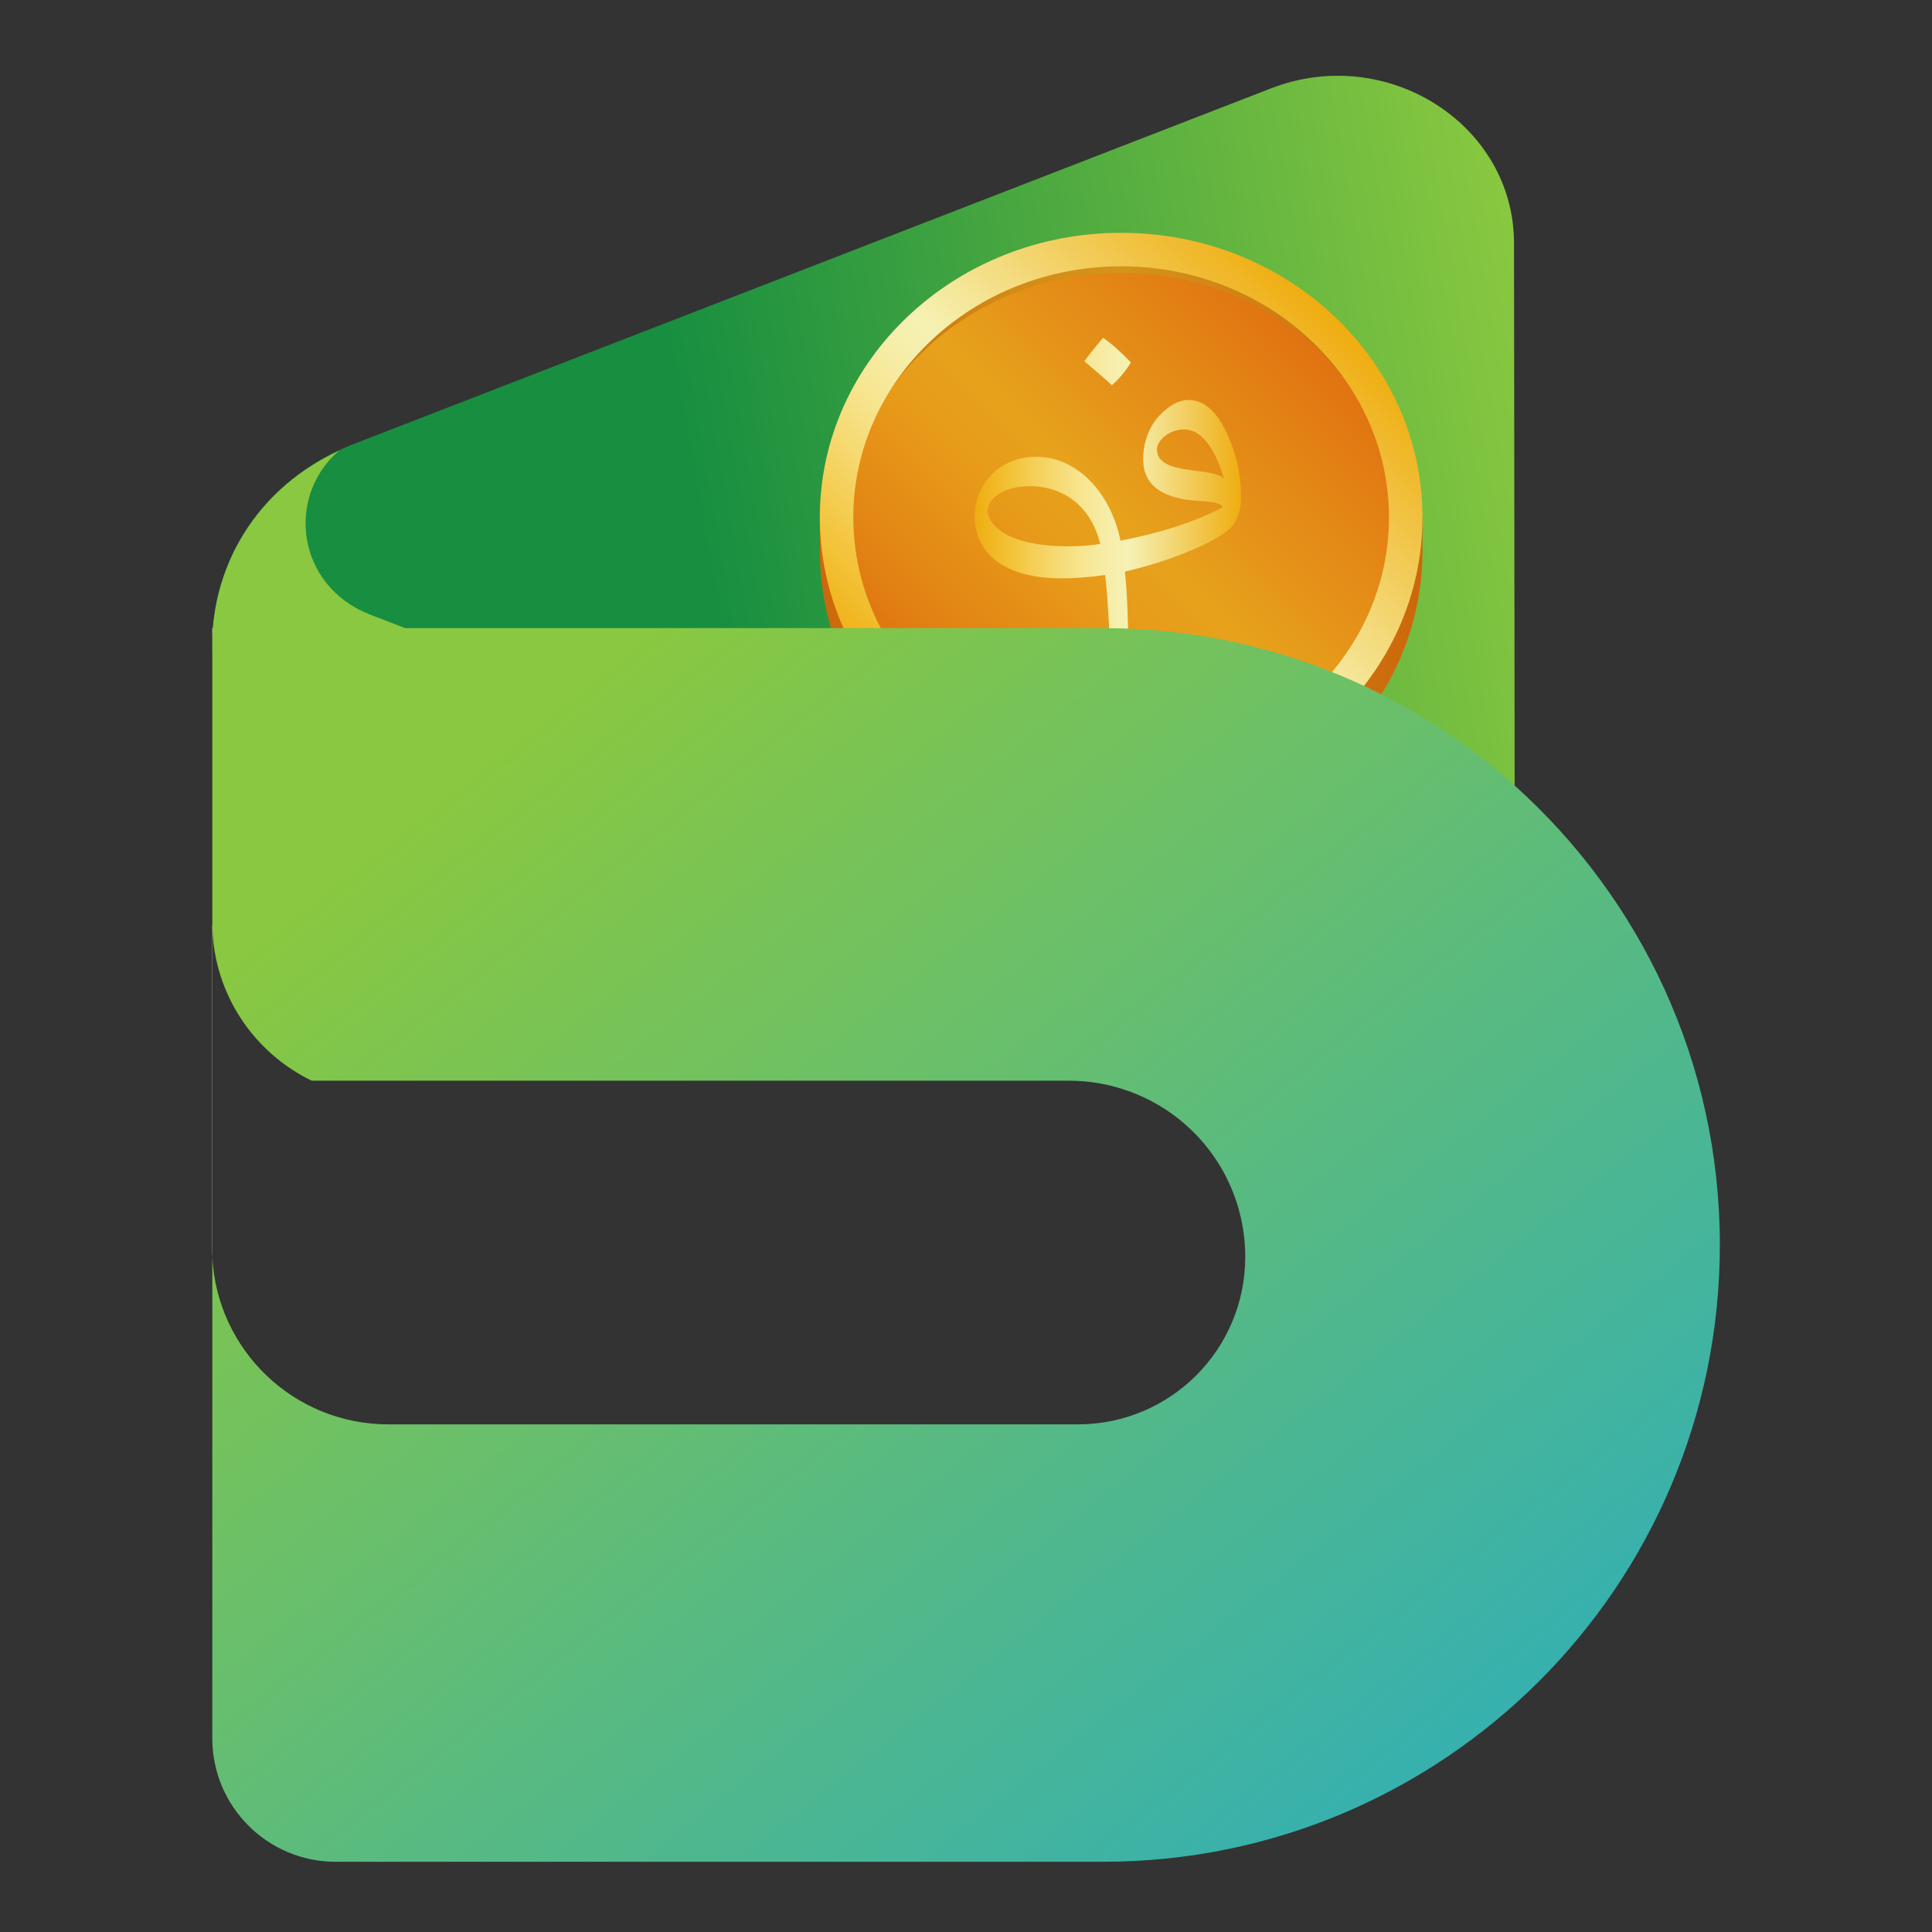 <?xml version="1.0" encoding="iso-8859-1"?>
<svg version="1.1" xmlns="http://www.w3.org/2000/svg" xmlns:xlink="http://www.w3.org/1999/xlink" x="0px" y="0px"
	 viewBox="0 0 255 255" style="enable-background:new 0 0 255 255;" xml:space="preserve">
<rect x="0" y="0" width="255" height="255" fill="#333333" stroke="none"/>
<g id="Layer_1">
	<linearGradient id="SVGID_1_" gradientUnits="userSpaceOnUse" x1="29.793" y1="97.678" x2="206.24" y2="66.566">
		<stop  offset="0.367" style="stop-color:#178E40"/>
		<stop  offset="1" style="stop-color:#89C840"/>
	</linearGradient>
	<path style="fill:url(#SVGID_1_);" d="M199.947,129.844H94.015L46.888,111.7c-25.145-9.677-25.169-43.429-0.07-53.152
		l120.959-46.895c15.283-5.908,32.031,4.745,32.054,20.423L199.947,129.844z"/>
	<g>
		<g>
			
				<linearGradient id="SVGID_2_" gradientUnits="userSpaceOnUse" x1="122.528" y1="350.729" x2="137.442" y2="350.729" gradientTransform="matrix(5.333 0 0 -5.333 -545.278 1959.833)">
				<stop  offset="0" style="stop-color:#CC670B"/>
				<stop  offset="0.116" style="stop-color:#CE750E"/>
				<stop  offset="0.351" style="stop-color:#D38C17"/>
				<stop  offset="0.5" style="stop-color:#D4941A"/>
				<stop  offset="1" style="stop-color:#CC670B"/>
			</linearGradient>
			<path style="fill:url(#SVGID_2_);" d="M108.207,68.288v4.419c0,20.745,17.806,37.561,39.77,37.561s39.77-16.816,39.77-37.561
				v-4.419H108.207z"/>
			
				<linearGradient id="SVGID_3_" gradientUnits="userSpaceOnUse" x1="125.142" y1="349.821" x2="134.829" y2="359.508" gradientTransform="matrix(5.333 0 0 -5.333 -545.278 1959.833)">
				<stop  offset="0" style="stop-color:#E07010"/>
				<stop  offset="0.144" style="stop-color:#E28314"/>
				<stop  offset="0.362" style="stop-color:#E79A19"/>
				<stop  offset="0.5" style="stop-color:#E7A21C"/>
				<stop  offset="1" style="stop-color:#E07010"/>
			</linearGradient>
			<ellipse style="fill:url(#SVGID_3_);" cx="147.977" cy="68.288" rx="37.561" ry="35.475"/>
			
				<linearGradient id="SVGID_4_" gradientUnits="userSpaceOnUse" x1="121.943" y1="358.076" x2="138.028" y2="358.076" gradientTransform="matrix(5.333 0 0 -5.333 -545.278 1959.833)">
				<stop  offset="0" style="stop-color:#CC670B"/>
				<stop  offset="0.116" style="stop-color:#CE750E"/>
				<stop  offset="0.351" style="stop-color:#D38C17"/>
				<stop  offset="0.5" style="stop-color:#D4941A"/>
				<stop  offset="1" style="stop-color:#CC670B"/>
			</linearGradient>
			<path style="fill:none;stroke:url(#SVGID_4_);stroke-width:2;" d="M110.416,70.498c0-19.591,16.816-35.475,37.561-35.475
				s37.561,15.884,37.561,35.475"/>
			
				<linearGradient id="SVGID_5_" gradientUnits="userSpaceOnUse" x1="124.857" y1="349.536" x2="135.114" y2="359.793" gradientTransform="matrix(5.333 0 0 -5.333 -545.278 1959.833)">
				<stop  offset="0" style="stop-color:#EFAD10"/>
				<stop  offset="0.124" style="stop-color:#F3C43B"/>
				<stop  offset="0.249" style="stop-color:#F6D86E"/>
				<stop  offset="0.358" style="stop-color:#F7E794"/>
				<stop  offset="0.445" style="stop-color:#F6EEAB"/>
				<stop  offset="0.5" style="stop-color:#F6F1B3"/>
				<stop  offset="1" style="stop-color:#EFAD10"/>
			</linearGradient>
			<path style="fill:url(#SVGID_5_);" d="M147.977,35.147c19.492,0,35.351,14.867,35.351,33.142s-15.859,33.142-35.351,33.142
				s-35.351-14.867-35.351-33.142S128.485,35.147,147.977,35.147 M147.977,30.728c-21.964,0-39.77,16.816-39.77,37.561
				s17.806,37.561,39.77,37.561s39.77-16.816,39.77-37.561S169.941,30.728,147.977,30.728z"/>
		</g>
		<g>
			<linearGradient id="SVGID_6_" gradientUnits="userSpaceOnUse" x1="128.648" y1="68.654" x2="163.804" y2="68.654">
				<stop  offset="0" style="stop-color:#EFAD10"/>
				<stop  offset="0.145" style="stop-color:#F3C43B"/>
				<stop  offset="0.29" style="stop-color:#F6D86E"/>
				<stop  offset="0.416" style="stop-color:#F7E794"/>
				<stop  offset="0.517" style="stop-color:#F6EEAB"/>
				<stop  offset="0.581" style="stop-color:#F6F1B3"/>
				<stop  offset="1" style="stop-color:#EFAD10"/>
			</linearGradient>
			<path style="fill:url(#SVGID_6_);" d="M162.464,69.634c-2.062,2.028-8.385,4.536-13.987,5.808
				c0.309,2.887,0.447,7.251,0.447,10.207c0,3.196-0.515,4.468-2.371,7.079l-0.206-0.172c0.172-1.581,0.206-2.818,0.206-4.09
				c0-2.921-0.275-9.279-0.687-12.578c-1.89,0.275-3.883,0.447-5.773,0.447c-7.595,0-11.444-3.368-11.444-8.213
				c0-3.986,3.059-7.835,8.145-7.835c5.361,0,9.794,4.742,11.1,11.066c5.086-0.962,9.691-2.406,13.506-4.399
				c-0.275-0.55-1.168-0.722-3.059-0.825c-4.811-0.275-7.457-1.993-7.457-5.533c0-2.199,0.79-4.33,2.199-5.808
				c1.203-1.237,2.474-1.993,3.815-1.993c2.406,0,4.261,2.131,5.636,5.842c0.756,1.959,1.272,4.193,1.272,7.045
				C163.804,67.263,163.288,68.843,162.464,69.634z M141.088,72.108c1.581,0,2.955-0.137,4.124-0.309
				c-1.168-4.983-4.88-7.629-9.279-7.629c-3.162,0-5.567,1.375-5.567,3.333C130.366,68.637,131.981,72.108,141.088,72.108z
				 M145.59,44.581c1.272,0.894,2.474,1.993,3.677,3.265c-0.687,1.1-1.478,2.096-2.509,2.99c-1.237-1.134-2.406-2.096-3.643-3.162
				C143.941,46.575,144.8,45.509,145.59,44.581z M152.704,59.29c0,3.54,7.114,2.268,8.798,3.849l0.034-0.069
				c-1.306-4.158-3.024-6.392-5.292-6.392C154.285,56.678,152.704,58.19,152.704,59.29z"/>
		</g>
	</g>
	<linearGradient id="SVGID_7_" gradientUnits="userSpaceOnUse" x1="27.879" y1="59.62" x2="190.282" y2="264.905">
		<stop  offset="0.207" style="stop-color:#89C840"/>
		<stop  offset="1" style="stop-color:#2BADBE"/>
	</linearGradient>
	<path style="fill:url(#SVGID_7_);" d="M227,164.317c0,22.47-9.118,42.847-23.843,57.572
		c-14.748,14.724-35.078,23.843-57.572,23.843H44.306c-8.979,0-16.283-7.281-16.283-16.283v-63.526
		c0.628,12.305,10.77,22.075,23.238,22.075h90.998c6.094,0,11.631-2.466,15.632-6.467c4.001-4.001,6.467-9.537,6.467-15.631
		c0-10.142-6.467-18.772-15.538-21.935c-2.419-0.861-5.025-1.326-7.723-1.326H41.143c-7.63-3.699-12.91-11.398-13.119-20.354v-37.8
		c0-0.535,0.023-1.07,0.07-1.582c0.768-9.467,6.327-18.609,16.655-23.424c-7.048,6.048-5.652,17.865,4.14,21.656l4.583,1.768h92.115
		c20.889,0,39.893,7.862,54.315,20.772C216.532,118.585,227,140.218,227,164.317z"/>
	<path style="fill:#FFFFFF;" d="M28.093,82.903c-0.046,0.512-0.07,1.047-0.07,1.582v-1.582H28.093z"/>
	<path style="fill:#FCFEFC;" d="M28.023,122.284v43.638C28,165.526,28,165.131,28,164.736v-43.033
		C28,121.888,28,122.098,28.023,122.284z"/>
</g>
<g id="Layer_2">
</g>
</svg>

